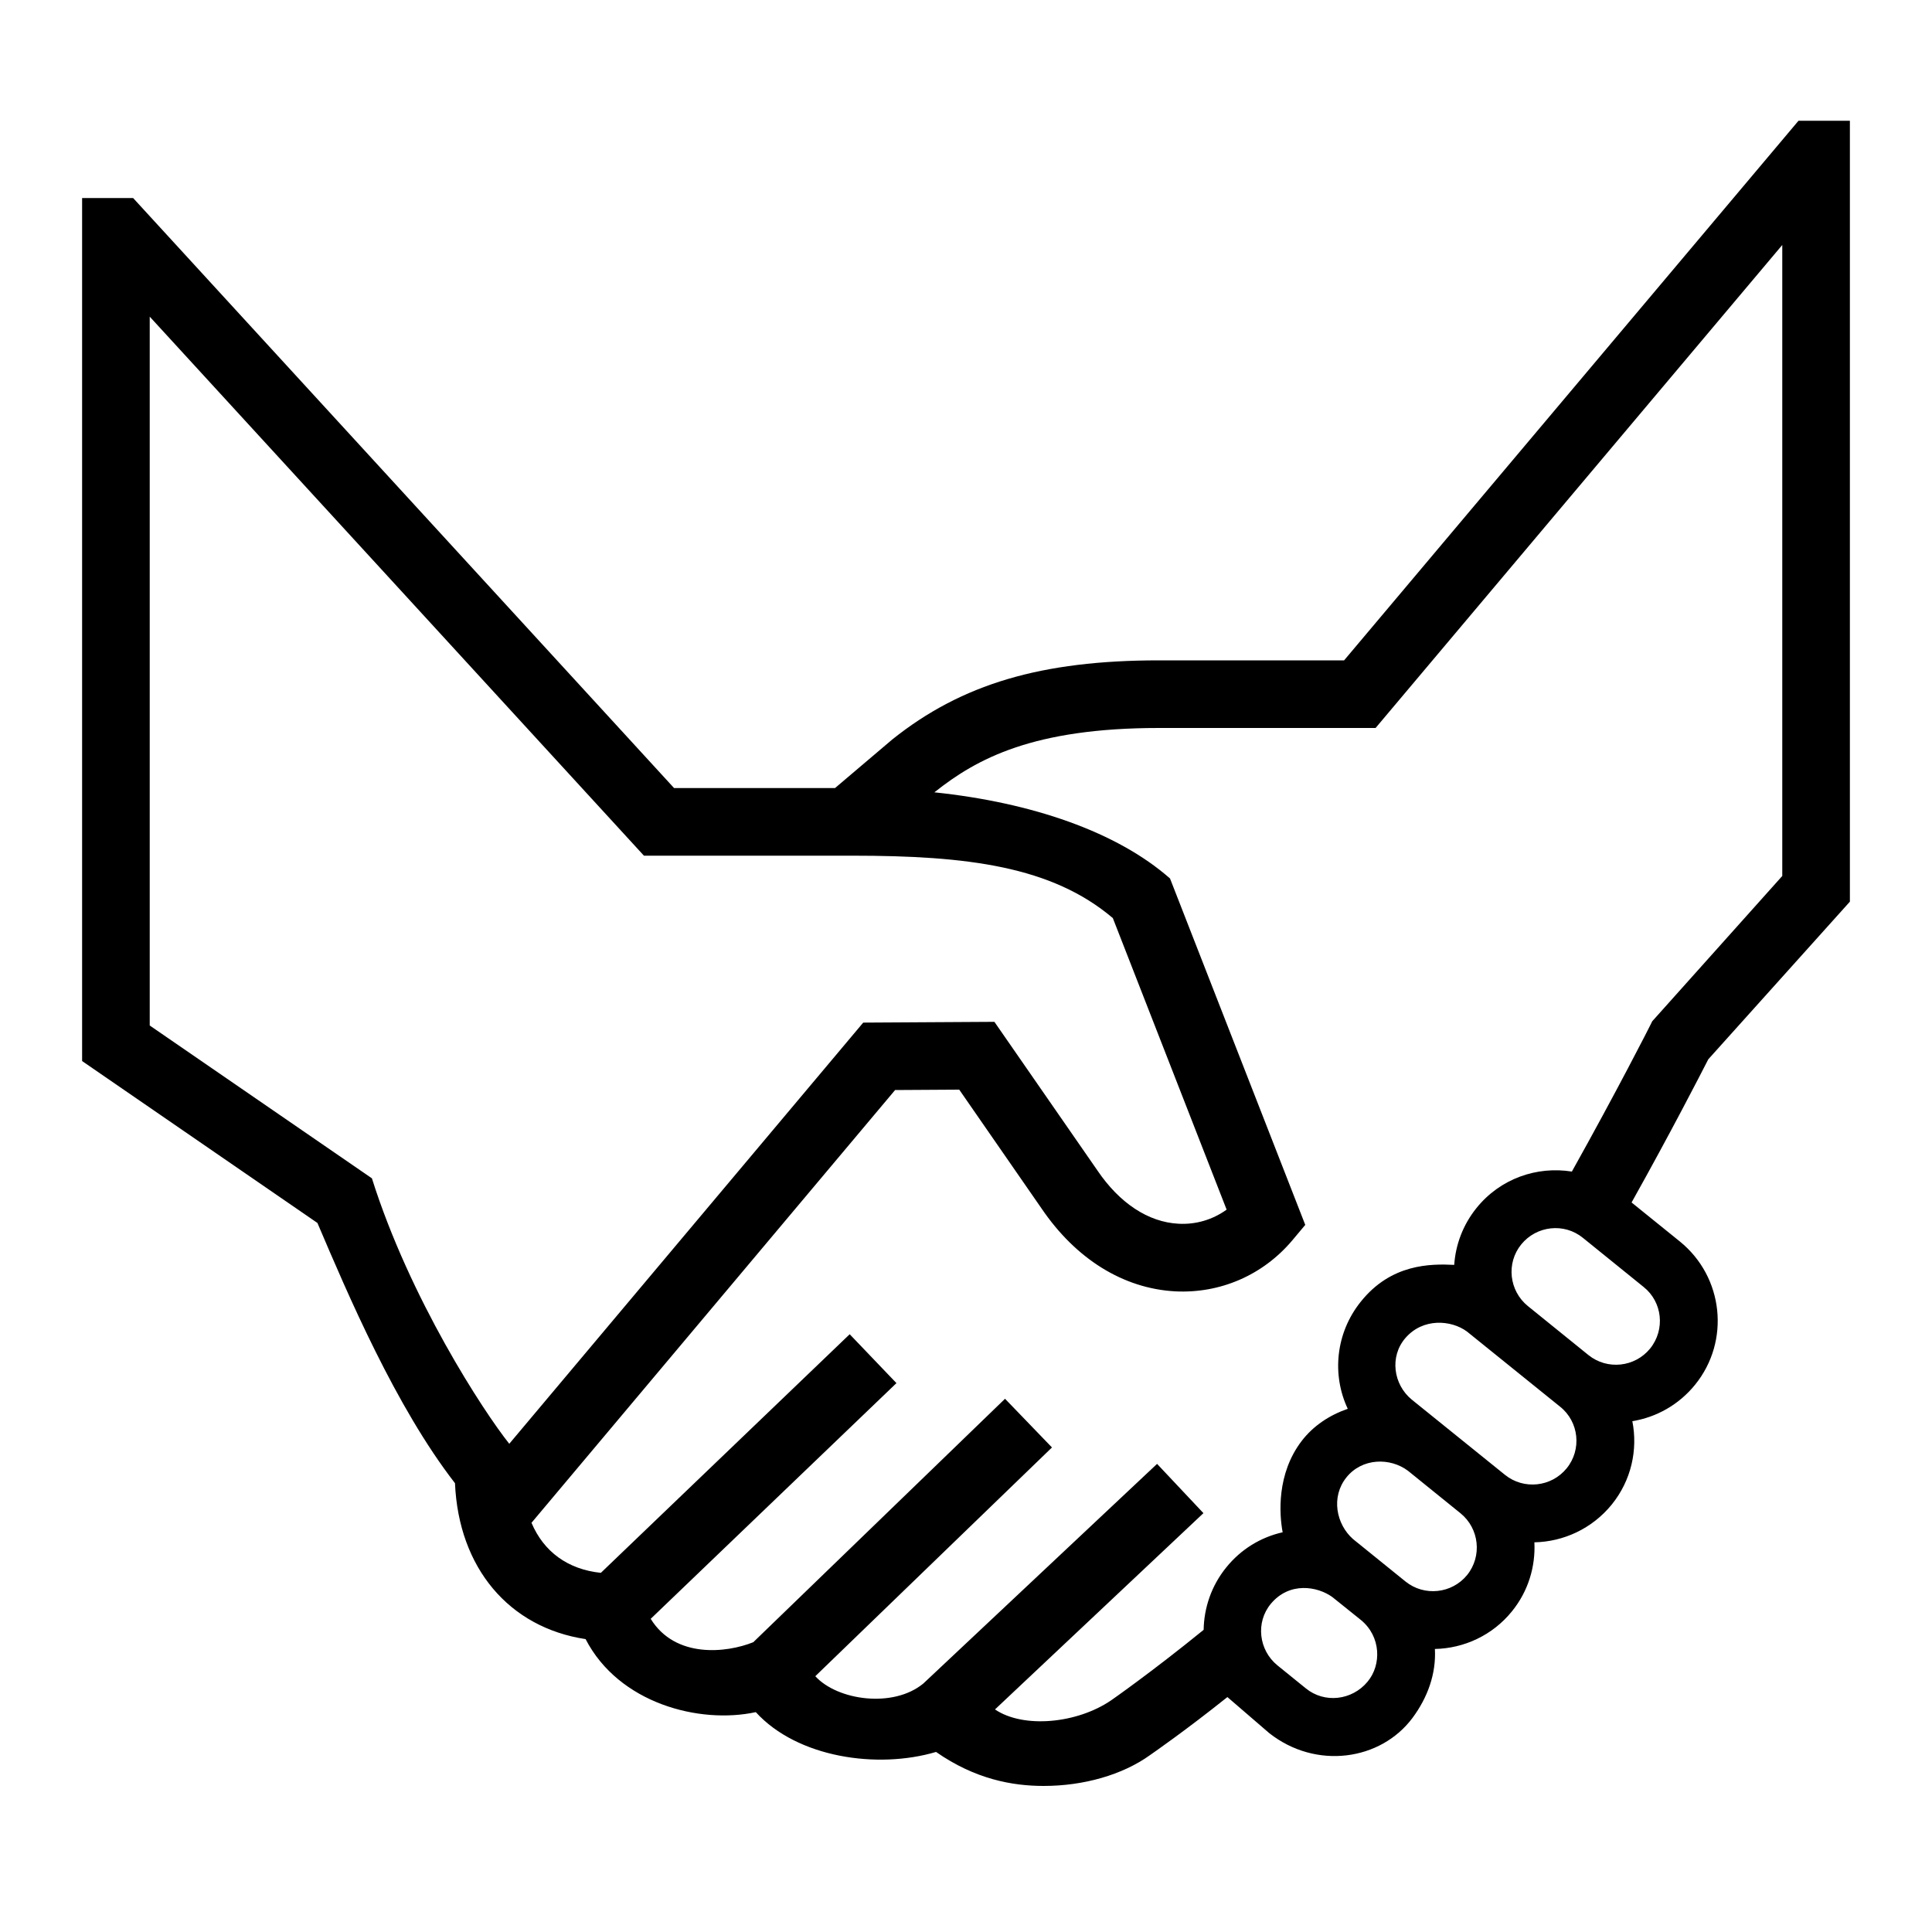 <?xml version="1.0" encoding="UTF-8"?> <!-- Generator: Adobe Illustrator 23.1.1, SVG Export Plug-In . SVG Version: 6.00 Build 0) --> <svg xmlns="http://www.w3.org/2000/svg" xmlns:xlink="http://www.w3.org/1999/xlink" id="icon" x="0px" y="0px" viewBox="0 0 1000 1000" style="enable-background:new 0 0 1000 1000;" xml:space="preserve"> <path d="M957.5,466.7V62.5h-26.6L695.7,341.8h-95.8c-60.8,0-102.1,12.2-138,40.9l-29.7,25.2h-83.3l-280-305.4H42.5v446.7L164.3,633 c15.8,37.1,40.5,95.1,71.2,134.7c1.9,43.9,28,74.7,67.6,80.7c17.2,33.3,58.9,44.1,88.1,37.8c21.5,23.6,63,29.6,93.3,20.6 c20.2,14.1,39.5,17.6,55.7,17.6c20.6,0,40.8-5.7,55.1-16c2.4-1.7,18.2-12.6,40-30l21.7,18.7c24.2,19,57.6,14.2,74.1-7.9 c7.8-10.5,12.3-22.8,11.6-35.7c15-0.3,29.8-7,39.9-19.5c8.5-10.5,12.2-23.2,11.6-35.7c15-0.3,29.8-7,40-19.5 c10.2-12.6,13.6-28.4,10.7-43.2c12.3-2,24-8.4,32.5-18.9c18.3-22.6,14.7-55.8-7.9-74.1l-25-20.2c20.2-36.1,35.5-65.9,39.7-74.1 L957.5,466.7z M77.5,530.8V163.9l255.8,279h108c59.5,0,103.1,5.5,134.7,32.3l58.9,150.9c-7.2,5.2-15.9,7.8-24.9,7.3 c-15.6-0.8-30.5-10.6-42-27.6l-53.3-76.9l-67.9,0.4l-183.2,218c-13.4-16.8-51.5-75.2-71.1-137.4L77.5,530.8z M707.8,870.5 c-8,9.6-22.2,11.3-31.9,3.4L661.2,862c-9.7-7.9-11.4-22.3-3.4-31.9c9.6-11.5,24.1-9.1,31.9-3.4l14.7,11.8 C714.8,847,715.2,861.7,707.8,870.5z M759.4,815.2c-7.9,9.7-22.2,11.2-31.9,3.4l-27.2-22c-8.7-7.7-11.5-21.8-3.4-31.9h0 c8.1-10.1,22.6-10.4,31.9-3.4l27.2,22C765.7,791.2,767.2,805.5,759.4,815.2z M810.9,760c-7.9,9.7-22.2,11.2-31.9,3.4l-48.2-38.9 c-9.7-7.9-11.6-22.4-3.4-31.9c9.1-10.6,23.8-9.4,31.9-3.4l48.2,38.9C817.3,735.9,818.8,750.3,810.9,760z M854.1,698 c-7.9,9.7-22.2,11.2-31.9,3.4L790.8,676c-9.7-7.9-11.3-22.2-3.4-31.9l0,0c7.9-9.7,22.2-11.3,31.9-3.4l31.4,25.4 C860.5,673.9,862,688.2,854.1,698z M854.2,530.6c-0.3,0.7-17.3,34.1-40.6,75.8c-18.1-2.9-37.1,3.6-49.4,18.9l0,0 c-7,8.7-10.8,19-11.5,29.4c-12.3-0.6-32.7-0.6-48.4,19.1c-13,16.2-15,37.8-6.7,55.4c-9.3,3.2-17.8,8.7-23.9,16.7 c-12.9,16.9-11.6,37.7-9.8,47.2c-11.5,2.6-21.7,8.9-29.2,18.2c-7.7,9.5-11.5,20.9-11.7,32.3c-27.3,22.2-47.9,36.5-47.9,36.5 c-17.6,12-45.3,14.7-60.1,4.7l107.9-101.6l-24-25.5L477.9,871.4c-15.7,12.9-44.5,8.7-55.9-3.8l122.5-118.4l-24.3-25.2l-130.3,126 c-13.9,5.6-40.4,8.5-53.1-12.1l127.2-122l-24.2-25.3L311,814.1c-17.2-1.8-29.6-11-35.9-25.9l188.2-224l33.2-0.2l42.6,61.5 c17.8,26.2,42.3,41.4,69.1,42.9c23.4,1.2,45.5-8.4,60.7-26.4l6.7-8l-70-179.3c-27.4-24.1-71.4-39.3-122-44.6l0.3-0.2 c21.7-17.2,50.8-33.1,116-33.1H712l210.5-250v326.6l-67.3,75.2L854.2,530.6z"></path> </svg> 
